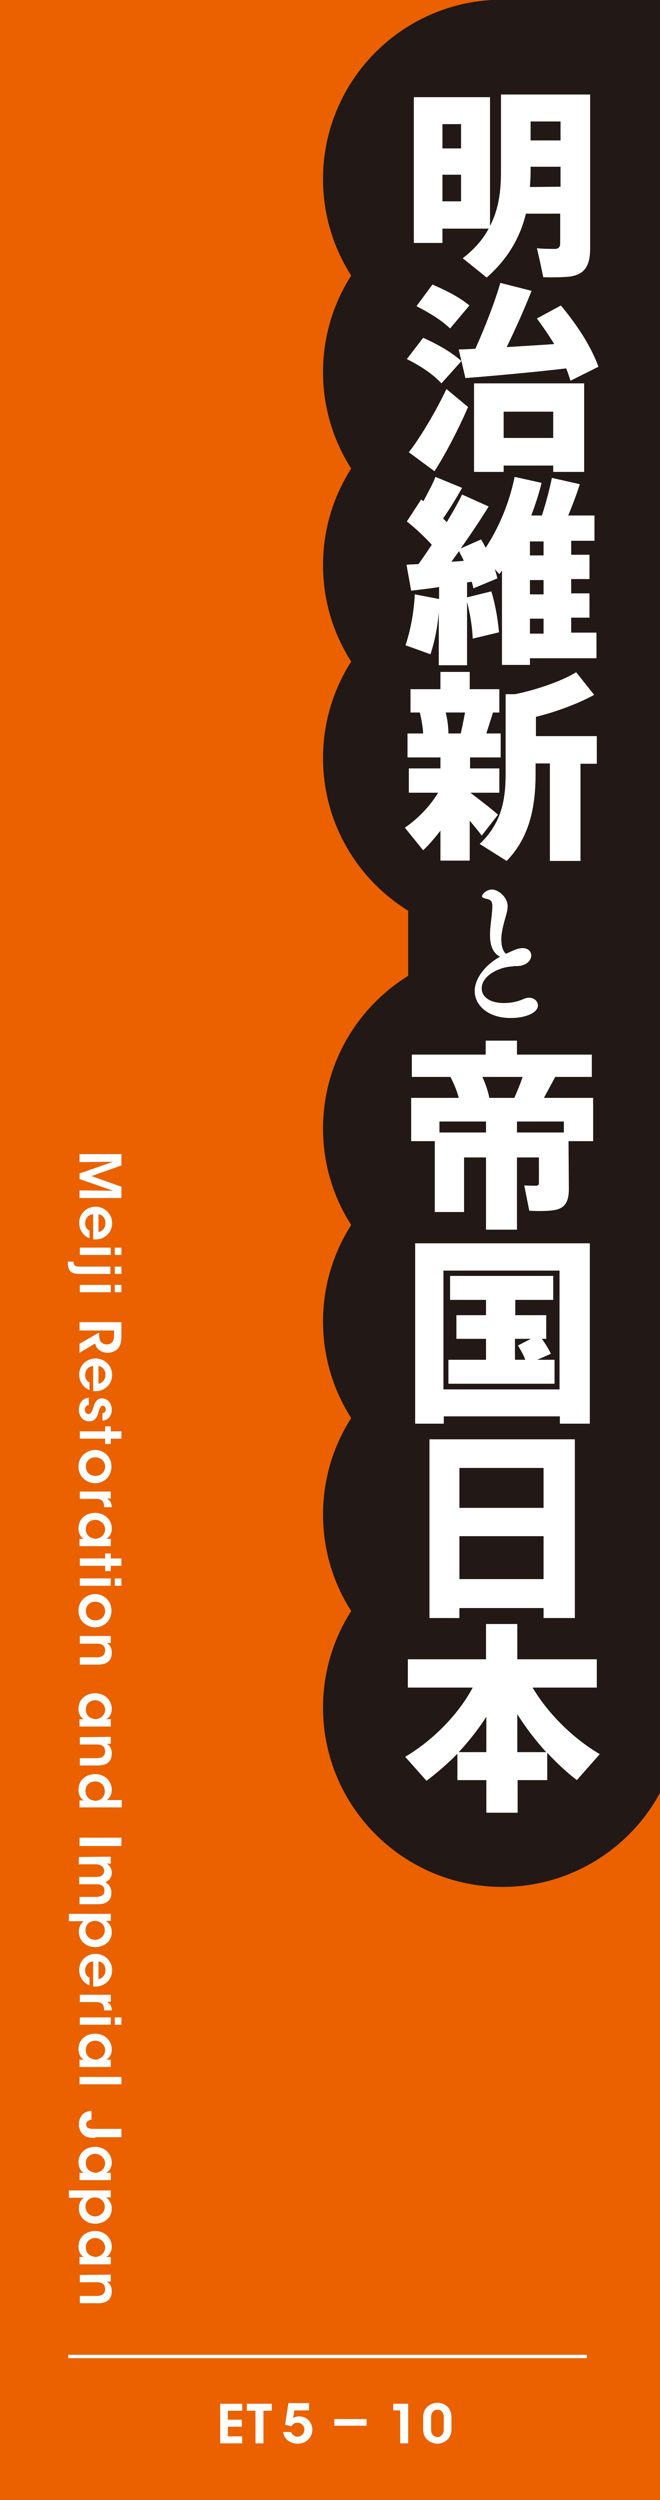 <?xml version="1.0" encoding="utf-8"?>
<!-- Generator: Adobe Illustrator 25.4.1, SVG Export Plug-In . SVG Version: 6.00 Build 0)  -->
<svg version="1.1" id="レイヤー_1" xmlns="http://www.w3.org/2000/svg" xmlns:xlink="http://www.w3.org/1999/xlink" x="0px"
	 y="0px" viewBox="0 0 198.4 751.2" style="enable-background:new 0 0 198.4 751.2;" xml:space="preserve">
<rect x="0" y="0" width="198.4" height="751.2" fill="#333333" stroke="none"/>
<style type="text/css">
	.st0{clip-path:url(#SVGID_00000065796361818702133630000013219125362587107969_);}
	.st1{fill:#EB6100;}
	.st2{fill:#221815;}
	.st3{fill:#FFFFFF;}
	.st4{fill:none;stroke:#FFFFFF;stroke-width:1.006;stroke-miterlimit:10;}
</style>
<g>
	<g>
		<defs>
			<rect id="SVGID_1_" width="198.4" height="751.2"/>
		</defs>
		<clipPath id="SVGID_00000068657969187744513300000004647957900492407727_">
			<use xlink:href="#SVGID_1_"  style="overflow:visible;"/>
		</clipPath>
		<g style="clip-path:url(#SVGID_00000068657969187744513300000004647957900492407727_);">
			<g>
				<rect x="-8.5" y="-8.6" class="st1" width="215.4" height="768.2"/>
				<rect x="151" class="st2" width="55.9" height="511.4"/>
				<g>
					<path class="st3" d="M23.9,346.8h12.6v3.4l-9,3.2l9,3.2v3.4H23.9v-2.3l10.1,0.1l-10.1-3.5v-1.7l10.1-3.5l-10.1,0.1V346.8z"/>
					<path class="st3" d="M27.9,364.9c-1.5,0.1-2.3,1.4-2.3,2.7c0,1.1,0.5,1.8,1.3,2.2v2.3c-1-0.4-1.8-1.1-2.3-1.9s-0.8-1.7-0.8-2.7
						c0-2.9,2.3-4.9,4.9-4.9c2.7,0,5,2.1,5,4.9c0,1.4-0.5,2.6-1.4,3.5c-1.2,1.1-2.6,1.6-4.3,1.4v-7.5H27.9z M29.6,370.2
						c0.9-0.1,2.1-1,2.1-2.7s-1.2-2.6-2.1-2.6V370.2z"/>
					<path class="st3" d="M33.3,374.9v2.2H24v-2.2H33.3z M36.5,374.9v2.2h-2v-2.2H36.5z"/>
					<path class="st3" d="M24.1,382.8c-2,0-3.6-0.3-3.7-3.1v-0.6h1.7v0.3c0.1,1.1,0.9,1.2,1.9,1.2h9.2v2.2H24.1z M36.5,380.6v2.2h-2
						v-2.2H36.5z"/>
					<path class="st3" d="M33.3,386.1v2.2H24v-2.2H33.3z M36.5,386.1v2.2h-2v-2.2H36.5z"/>
					<path class="st3" d="M36.5,397.3v3.8c0,2-0.3,3.1-0.8,3.8c-0.7,1-2,1.6-3.4,1.6c-0.9,0-1.7-0.3-2.3-0.7
						c-0.8-0.5-1.2-1.3-1.4-2.1l-4.7,2.8v-2.7l5.9-3.4v0.5c0,0.8,0.1,1.7,0.5,2.3c0.4,0.5,1.1,0.8,1.8,0.8s1.5-0.4,1.8-0.9
						s0.4-1.1,0.4-1.8v-1.5H23.9v-2.5L36.5,397.3L36.5,397.3z"/>
					<path class="st3" d="M27.9,410.5c-1.5,0.1-2.3,1.4-2.3,2.7c0,1.1,0.5,1.8,1.3,2.2v2.3c-1-0.4-1.8-1.1-2.3-1.9s-0.8-1.7-0.8-2.7
						c0-2.9,2.3-4.9,4.9-4.9c2.7,0,5,2.1,5,4.9c0,1.4-0.5,2.6-1.4,3.5c-1.2,1.1-2.6,1.6-4.3,1.4v-7.5H27.9z M29.6,415.8
						c0.9-0.1,2.1-1,2.1-2.7s-1.2-2.6-2.1-2.6V415.8z"/>
					<path class="st3" d="M30.8,424.6c0.5,0,1-0.3,1-1.1c0-0.7-0.5-1.1-0.9-1.1c-0.6,0-0.9,0.7-1.2,1.6c-0.4,1.5-0.9,3.1-2.9,3.1
						c-1.9,0-3.1-1.6-3.1-3.5c0-1.4,0.7-3.4,3-3.6v2.2c-1,0.1-1.2,1-1.2,1.4c0,0.7,0.5,1.3,1.1,1.3c0.8,0,1-0.7,1.6-2.4
						c0.4-1.3,1.1-2.3,2.4-2.3c1.8,0,3,1.5,3,3.4c0,1.3-0.6,3.1-2.8,3.3L30.8,424.6L30.8,424.6z"/>
					<path class="st3" d="M31.6,430.2v-1.6h1.7v1.5h3.2v2.2h-3.2v1.6h-1.7v-1.6H24v-2.2h7.6V430.2z"/>
					<path class="st3" d="M28.6,435.7c2.4,0,4.9,1.8,4.9,5s-2.5,5-4.9,5s-5-1.8-5-5S26.2,435.7,28.6,435.7L28.6,435.7z M28.6,437.9
						c-1.6,0-2.8,1.2-2.8,2.8s1.2,2.8,2.9,2.8s2.9-1.2,2.9-2.8S30.3,437.9,28.6,437.9L28.6,437.9z"/>
					<path class="st3" d="M33.3,448.2v2.1h-1.2c0.8,0.4,1.5,1.2,1.5,2.6h-2.3v-0.1c0-1.6-0.7-2.4-2.3-2.4h-5v-2.2H33.3z"/>
					<path class="st3" d="M23.9,464.6v-2.2h1.3c-1.1-0.6-1.6-1.8-1.6-3.1c0-3,2.3-4.7,5-4.7c2.9,0,5,2.1,5,4.7
						c0,1.7-0.9,2.7-1.7,3.1h1.4v2.2H23.9z M28.6,456.7c-1.2,0-2.8,0.8-2.8,2.8c0,1.2,0.6,2.1,1.5,2.5c0.4,0.2,0.9,0.3,1.3,0.4
						c0.4,0,0.9-0.1,1.3-0.3c0.9-0.4,1.7-1.3,1.7-2.6C31.5,457.7,30,456.7,28.6,456.7L28.6,456.7z"/>
					<path class="st3" d="M31.6,468.3v-1.5h1.7v1.5h3.2v2.2h-3.2v1.6h-1.7v-1.6H24v-2.2H31.6z"/>
					<path class="st3" d="M33.3,474.3v2.2H24v-2.2H33.3z M36.5,474.3v2.2h-2v-2.2H36.5z"/>
					<path class="st3" d="M28.6,479c2.4,0,4.9,1.8,4.9,5s-2.5,5-4.9,5s-5-1.8-5-5S26.2,479,28.6,479L28.6,479z M28.6,481.3
						c-1.6,0-2.8,1.2-2.8,2.8s1.2,2.8,2.9,2.8s2.9-1.2,2.9-2.8S30.3,481.3,28.6,481.3L28.6,481.3z"/>
					<path class="st3" d="M33.3,491.6v2.1c-0.4,0-0.8,0-1.2,0c0.7,0.4,1.5,1.2,1.5,2.9c0,3-2.3,3.6-4,3.6H24V498h5.1
						c1.4,0,2.5-0.5,2.5-2c0-1.6-1.1-2.1-2.4-2.1H24v-2.3H33.3z"/>
					<path class="st3" d="M23.9,518.8v-2.2h1.3c-1.1-0.6-1.6-1.8-1.6-3.1c0-3,2.3-4.7,5-4.7c2.9,0,5,2.1,5,4.7
						c0,1.7-0.9,2.7-1.7,3.1h1.4v2.2H23.9z M28.6,510.9c-1.2,0-2.8,0.8-2.8,2.8c0,1.2,0.6,2.1,1.5,2.5c0.4,0.2,0.9,0.3,1.3,0.4
						c0.4,0,0.9-0.1,1.3-0.3c0.9-0.4,1.7-1.3,1.7-2.6C31.5,512,30,510.9,28.6,510.9L28.6,510.9z"/>
					<path class="st3" d="M33.3,521.9v2.1c-0.4,0-0.8,0-1.2,0c0.7,0.4,1.5,1.2,1.5,2.9c0,3-2.3,3.6-4,3.6H24v-2.2h5.1
						c1.4,0,2.5-0.5,2.5-2c0-1.6-1.1-2.1-2.4-2.1H24V522L33.3,521.9L33.3,521.9z"/>
					<path class="st3" d="M23.9,543.1V541h1.3c-0.7-0.4-1.6-1.3-1.6-3.2c0-2.9,2.2-4.7,5-4.7c3,0,5,2.2,5,4.7c0,1.8-1,2.8-1.5,3.1
						h1.4h3.1v2.2H23.9z M28.6,535.3c-1.6,0-2.9,1.1-2.9,2.9c0,0.8,0.3,1.5,0.9,2.1c0.5,0.5,1.3,0.8,2.1,0.8s1.5-0.3,2-0.8
						s0.8-1.2,0.8-2C31.5,536.3,30.1,535.3,28.6,535.3L28.6,535.3z"/>
					<path class="st3" d="M36.5,552.2v2.5H23.9v-2.5H36.5z"/>
					<path class="st3" d="M33.3,557.9v2.1h-1.2c0.4,0.2,1.5,1.1,1.5,2.7c0,0.8-0.2,1.6-1,2.3c-0.2,0.2-0.6,0.4-0.9,0.6
						c0.3,0.2,0.6,0.4,0.9,0.7c0.5,0.6,0.9,1.4,0.9,2.4c0,0.8-0.2,1.8-0.9,2.5c-0.9,0.8-1.7,1-3.6,1h-5.1V570h5
						c0.6,0,1.2-0.1,1.7-0.4c0.5-0.2,0.8-0.7,0.8-1.5s-0.3-1.3-0.9-1.6c-0.5-0.3-1-0.3-1.6-0.3h-5.1V564h5.1c0.5,0,1.1-0.1,1.5-0.3
						c0.5-0.3,0.9-0.7,0.9-1.5s-0.4-1.3-0.9-1.6s-1.1-0.4-1.6-0.4h-5.1V558L33.3,557.9L33.3,557.9z"/>
					<path class="st3" d="M33.3,575.1v2.1h-1.4c0.9,0.7,1.7,1.8,1.7,3.3c0,3.3-2.8,4.6-5,4.6c-2.7,0-4.9-1.9-4.9-4.6
						c0-1.8,0.9-2.8,1.5-3.2H24h-3.3v-2.2L33.3,575.1L33.3,575.1z M28.6,582.9c1.3,0,2.9-1,2.9-2.9c0-0.8-0.3-1.5-0.9-2
						c-0.5-0.5-1.2-0.8-2.1-0.8c-0.8,0-1.5,0.3-2,0.8s-0.8,1.2-0.8,2C25.7,581.8,27.1,582.9,28.6,582.9L28.6,582.9z"/>
					<path class="st3" d="M27.9,589.4c-1.5,0.1-2.3,1.4-2.3,2.7c0,1.1,0.5,1.8,1.3,2.2v2.3c-1-0.4-1.8-1.1-2.3-1.9
						c-0.5-0.8-0.8-1.7-0.8-2.7c0-2.9,2.3-4.9,4.9-4.9c2.7,0,5,2.1,5,4.9c0,1.4-0.5,2.6-1.4,3.5c-1.2,1.1-2.6,1.6-4.3,1.4v-7.5H27.9
						z M29.6,594.7c0.9-0.1,2.1-1,2.1-2.7s-1.2-2.6-2.1-2.6V594.7z"/>
					<path class="st3" d="M33.3,599.4v2.1h-1.2c0.8,0.4,1.5,1.2,1.5,2.6h-2.3V604c0-1.6-0.7-2.4-2.3-2.4h-5v-2.2L33.3,599.4
						L33.3,599.4z"/>
					<path class="st3" d="M33.3,606.2v2.2H24v-2.2H33.3z M36.5,606.2v2.2h-2v-2.2H36.5z"/>
					<path class="st3" d="M23.9,621.1v-2.2h1.3c-1.1-0.6-1.6-1.8-1.6-3.1c0-3,2.3-4.7,5-4.7c2.9,0,5,2.1,5,4.7
						c0,1.7-0.9,2.7-1.7,3.1h1.4v2.2H23.9z M28.6,613.2c-1.2,0-2.8,0.8-2.8,2.8c0,1.2,0.6,2.1,1.5,2.5c0.4,0.2,0.9,0.3,1.3,0.4
						c0.4,0,0.9-0.1,1.3-0.3c0.9-0.4,1.7-1.3,1.7-2.6C31.5,614.2,30,613.2,28.6,613.2L28.6,613.2z"/>
					<path class="st3" d="M36.5,624.1v2.2H23.9v-2.2H36.5z"/>
					<path class="st3" d="M28.6,642.4c-1.3,0-2.1-0.1-2.8-0.4c-0.5-0.3-1.1-0.7-1.4-1.3c-0.5-0.7-0.7-1.6-0.7-2.4
						c0-0.5,0.2-3.4,3-3.9c0.3-0.1,0.5-0.1,0.8-0.1v2.7c-0.1,0-0.2,0-0.3,0c-0.8,0.2-1.3,0.7-1.3,1.3c0,0.7,0.4,1.1,0.8,1.2
						c0.4,0.2,0.8,0.2,1.2,0.2h8.6v2.5h-7.9V642.4z"/>
					<path class="st3" d="M23.9,655.1v-2.2h1.3c-1.1-0.6-1.6-1.8-1.6-3.1c0-3,2.3-4.7,5-4.7c2.9,0,5,2.1,5,4.7
						c0,1.7-0.9,2.7-1.7,3.1h1.4v2.2H23.9z M28.6,647.2c-1.2,0-2.8,0.8-2.8,2.8c0,1.2,0.6,2.1,1.5,2.5c0.4,0.2,0.9,0.3,1.3,0.4
						c0.4,0,0.9-0.1,1.3-0.3c0.9-0.4,1.7-1.3,1.7-2.6C31.5,648.3,30,647.2,28.6,647.2L28.6,647.2z"/>
					<path class="st3" d="M33.3,658.2v2.1h-1.4c0.9,0.7,1.7,1.8,1.7,3.3c0,3.3-2.8,4.6-5,4.6c-2.7,0-4.9-1.9-4.9-4.6
						c0-1.8,0.9-2.8,1.5-3.2H24h-3.3v-2.2L33.3,658.2L33.3,658.2z M28.6,666c1.3,0,2.9-1,2.9-2.9c0-0.8-0.3-1.5-0.9-2
						c-0.5-0.5-1.2-0.8-2.1-0.8c-0.8,0-1.5,0.3-2,0.8s-0.8,1.2-0.8,2C25.7,664.8,27.1,666,28.6,666L28.6,666z"/>
					<path class="st3" d="M23.9,680.4v-2.2h1.3c-1.1-0.6-1.6-1.8-1.6-3.1c0-3,2.3-4.7,5-4.7c2.9,0,5,2.1,5,4.7
						c0,1.7-0.9,2.7-1.7,3.1h1.4v2.2H23.9z M28.6,672.5c-1.2,0-2.8,0.8-2.8,2.8c0,1.2,0.6,2.1,1.5,2.5c0.4,0.2,0.9,0.3,1.3,0.4
						c0.4,0,0.9-0.1,1.3-0.3c0.9-0.4,1.7-1.3,1.7-2.6C31.5,673.5,30,672.5,28.6,672.5L28.6,672.5z"/>
					<path class="st3" d="M33.3,683.5v2.1c-0.4,0-0.8,0-1.2,0c0.7,0.4,1.5,1.2,1.5,2.9c0,3-2.3,3.6-4,3.6H24v-2.2h5.1
						c1.4,0,2.5-0.5,2.5-2c0-1.6-1.1-2.1-2.4-2.1H24v-2.2L33.3,683.5L33.3,683.5z"/>
				</g>
				<g>
					<path class="st3" d="M66.2,722.3h6.6v2.1h-4.3v2.7h4.2v2.1h-4.2v2.9h4.3v2.1h-6.6V722.3z"/>
				</g>
				<g>
					<path class="st3" d="M76.8,724.4h-2.6v-2.1h7.5v2.1h-2.5v9.8h-2.4V724.4z"/>
				</g>
				<g>
					<path class="st3" d="M92.9,722.3v2h-4.4l-0.4,2.3c0.4-0.2,0.8-0.5,1.8-0.5c2.7,0,4,2.2,4,4c0,1.9-1.5,4.2-4.4,4.2
						c-2.3,0-4.1-1.4-4.4-3.5h2.4c0.3,0.8,1.1,1.4,1.9,1.4c1.1,0,2.1-0.9,2.1-2.1c0-1.1-0.8-2.1-2.1-2.1c-0.6,0-1.3,0.2-1.8,1.1
						l-1.9-0.5l1-6.5h6.2V722.3z"/>
				</g>
				<g>
					<path class="st3" d="M100.5,726.9h9.7v2h-9.7V726.9z"/>
				</g>
				<g>
					<path class="st3" d="M120.3,724.3h-2.1v-2h4.5v11.9h-2.4V724.3z"/>
					<path class="st3" d="M127.2,726.4c0-3.4,2.8-4.4,4.3-4.4c1.7,0,4.2,1.1,4.2,4.3v3.7c0,3.2-2.6,4.3-4.2,4.3
						c-1.7,0-4.3-1.1-4.3-4.3V726.4z M129.6,730.1c0,1.1,0.6,2.2,1.9,2.2c1.3,0,1.9-1.2,1.9-2.2v-3.8c0-0.7-0.3-2.2-1.9-2.2
						c-1.3,0-1.9,1.1-1.9,2.2V730.1z"/>
				</g>
				<line class="st4" x1="20.5" y1="708.1" x2="176.4" y2="708.1"/>
				<rect x="122.7" y="258.7" class="st2" width="56.7" height="56.7"/>
			</g>
			<g>
				<path class="st2" d="M204.9,53.8c0,29.7-24.1,53.9-53.9,53.9c-29.7,0-53.9-24.1-53.9-53.9c0-29.7,24.1-53.9,53.9-53.9
					C180.8,0,204.9,24.1,204.9,53.8"/>
				<path class="st2" d="M204.9,111.8c0,29.7-24.1,53.9-53.9,53.9c-29.7,0-53.9-24.1-53.9-53.9c0-29.7,24.1-53.9,53.9-53.9
					C180.8,58,204.9,82.1,204.9,111.8"/>
				<path class="st2" d="M204.9,169.8c0,29.7-24.1,53.9-53.9,53.9c-29.7,0-53.9-24.1-53.9-53.9c0-29.7,24.1-53.9,53.9-53.9
					C180.8,116,204.9,140.1,204.9,169.8"/>
				<path class="st2" d="M204.9,227.8c0,29.7-24.1,53.9-53.9,53.9c-29.7,0-53.9-24.1-53.9-53.9c0-29.7,24.1-53.9,53.9-53.9
					C180.8,174,204.9,198.1,204.9,227.8"/>
				<path class="st2" d="M204.9,339.1c0,29.7-24.1,53.9-53.9,53.9c-29.7,0-53.9-24.1-53.9-53.9c0-29.7,24.1-53.9,53.9-53.9
					C180.8,285.3,204.9,309.4,204.9,339.1"/>
				<path class="st2" d="M204.9,397.1c0,29.7-24.1,53.9-53.9,53.9c-29.7,0-53.9-24.1-53.9-53.9c0-29.7,24.1-53.9,53.9-53.9
					C180.8,343.3,204.9,367.4,204.9,397.1"/>
				<path class="st2" d="M204.9,455.1c0,29.7-24.1,53.9-53.9,53.9c-29.7,0-53.9-24.1-53.9-53.9c0-29.7,24.1-53.9,53.9-53.9
					C180.8,401.3,204.9,425.4,204.9,455.1"/>
				<path class="st2" d="M204.9,513.1c0,29.7-24.1,53.9-53.9,53.9c-29.7,0-53.9-24.1-53.9-53.9c0-29.7,24.1-53.9,53.9-53.9
					C180.8,459.3,204.9,483.4,204.9,513.1"/>
			</g>
			<g>
				<g>
					<path class="st3" d="M158.1,64.2c-1.7,6.9-5.2,13.4-11.8,19.2l-7.2-5.8c3.6-2.8,6.1-5.7,7.8-8.9H133V73h-8.6V29.2h4.4h4.2h14.3
						v38.7c2.6-5,3.3-10.4,3.3-16.3V28.4h4.2h4.6h9h4.2h4.8v46.2c0,5.1-1.5,7.8-6,8.5c-1.7,0.2-5.5,0.3-8.1,0.2
						c-0.6-3-1.2-5.8-1.9-8.7c2,0.2,4.6,0.2,5.6,0.2c1-0.1,1.4-0.7,1.4-1.7v-8.9H158.1z M138.6,44.6v-7.3H133v7.3H138.6z M133,52.5
						v8h5.6v-8H133z M168.5,56.1v-6h-9v1.5c0,1.5-0.1,3.1-0.2,4.6L168.5,56.1L168.5,56.1z M168.5,42.2v-5.7h-9v5.7H168.5z"/>
				</g>
				<g>
					<path class="st3" d="M127.2,101.5c4.9,2.2,8.7,4.5,11.5,7l-6,6.7c-2.5-2.7-6-5.1-10.4-7.3L127.2,101.5z M134.2,116.9l6.5,5.4
						c-2.7,6.3-7,14.6-10.1,19.3l-7.7-5.7C126.3,131.6,131.3,123.1,134.2,116.9z M130,85.5c4.6,2,8.4,4,11.1,6.3l-5.8,6.9
						c-2.5-2.4-6-4.6-10.1-6.7L130,85.5z M142.9,104.8c3.1-6.9,6-14.5,7.5-19.8l9.4,2.4c-2,5-4.6,11-7.5,16.9
						c4.8-0.3,9.8-0.6,14.3-0.9c-1.5-2.5-3.3-5.1-5.2-7.7l7.2-3.9c5.5,6.6,9.2,12.7,11.3,18.4l-8.4,4.2c-0.4-1.2-0.8-2.5-1.3-3.7
						c-9.3,1.1-22.4,2.3-30.3,2.9l-2-8.6C139.4,105,141.1,104.9,142.9,104.8z M151.4,139.9v1.9h-8.9v-26.6h33.1v26.6h-9.3v-1.9
						H151.4z M166.3,131.6v-7.9h-14.9v7.9H166.3z"/>
				</g>
				<g>
					<path class="st3" d="M129.4,196.6l-7.5-2.7c1.5-4.5,2.5-9.8,2.8-15.3l7.3,1.4v-3.6c-3.1,0.5-6.1,0.8-8.4,1.1l-1.4-7.8
						c1-0.1,2.2-0.1,3.6-0.2c1.4-1.9,2.7-3.9,4-5.8c-2.1-2.3-4.8-4.9-7.5-7l4.3-6.6l0.7,0.5c1.4-2.7,2.8-5.2,3.6-7.3l8,3.3
						c-1.5,2.7-3.5,6-5.7,9.2c0.4,0.4,0.7,0.7,1.1,1.1c1.8-3,3.4-5.8,4.6-8.3l8,3.6c-2.3,3.7-5.2,8.1-8.4,12.6l6.1-2.7
						c0.5,0.8,1,1.7,1.4,2.5c4.2-6.4,7.2-13.9,8.7-21.3l8.1,1.8c-0.8,3.3-1.9,6.6-3.1,9.8h3.2c1.3-4,2.4-8.3,3-11.3l8.4,1.9
						c-0.9,2.8-2.1,6.1-3.5,9.4h7.9v7.6h-7v4.2h5.5v7.3h-5.5v4.3h5.5v7.3h-5.5v4.5h7.6v7.7h-20v2h-8.4v-28.4
						c-0.2,0.4-0.5,0.7-0.8,1.1l-1.4-1.5c0.4,1,0.6,1.9,0.8,2.8l-7.2,3c-0.1-0.7-0.3-1.3-0.5-2l-1.4,0.2v4.5l7.3-1.8
						c1.3,4.3,2,8.8,2.3,12.3l-7.9,1.9c-0.1-3.2-0.7-7.2-1.7-11v19h-8.5V184C131.5,188.7,130.6,193,129.4,196.6z M139.4,168.5
						c-0.4-1-1-1.9-1.4-2.9c-0.8,1.1-1.6,2.2-2.3,3.2C136.9,168.7,138.2,168.7,139.4,168.5z M159.3,166.9h4.1v-4.2h-4.1V166.9z
						 M159.3,178.6h4.1v-4.3h-4.1V178.6z M163.4,190.4v-4.5h-4.1v4.5H163.4z"/>
				</g>
				<g>
					<path class="st3" d="M149.7,244.8l-4.9,6.3c-0.9-1.3-2.2-2.8-3.6-4.5v12h-8.8v-9c-1.7,2.2-3.4,4.2-5.2,5.9l-5.5-6.8
						c3.6-2.4,7.5-6.3,10-10.5h-8.8v-7.3h9.5v-3.3h-9.9v-7.2h4.7c-0.1-2-0.5-4.2-1-6.3h-2.8v-7h9v-5.2h8.8v5.2h8.9v7h-1.9
						c-0.6,1.9-1.3,4.1-2,6.3h4.3v7.2h-9.2v3.3h8.8v7.3h-8.7C144.4,240.5,147.8,243.1,149.7,244.8z M138.5,220.4
						c0.5-2.1,0.9-4.3,1.3-6.3H134c0.5,2.2,0.8,4.3,0.8,6.3H138.5z M174.4,258.7h-9.1v-29.3H161v3c0,9.9-1.7,19.1-8.7,26.3l-8.1-5.1
						c6.4-6.1,7.8-12.8,7.8-21.2v-23.8h2.8c6.5-1.3,14.2-4,18.4-6.6l5.4,6.8c-4.5,2.5-11.3,5.1-17.5,6.6v5.8h18.3v8.3h-4.9v29.2
						H174.4z"/>
				</g>
				<g>
					<path class="st3" d="M154.3,290.4c-3.8,0-9.5,2.6-9.5,6.6c0,2.3,2.1,4.4,6.7,4.4c1.8,0,3.8-0.3,5.6-1.1
						c0.7-0.3,1.3-0.5,1.9-0.5c1.6,0,2.7,1.1,2.7,2.3c0,2.3-3.8,3.8-8.2,3.8c-6.9,0-10.8-3.9-10.8-8.1c0-4,3.5-8.1,7.6-10.3
						c-2.4-1.3-3-3.8-3-6.6c0-1.9,0.3-3.9,0.5-5.7c0.1-1,0.2-2,0.2-2.8c0-1.4-0.3-2-1.7-2.3c-1-0.2-1.4-0.4-1.4-0.8c0-0.5,1.2-2,3-2
						c1.9,0,4.7,2.3,4.7,5c0,0.8-0.2,1.8-0.5,2.8c-0.6,2.2-1.4,4.8-1.4,7.1c0,1.1,0.1,3.3,1.4,4.4c1.4-0.6,3.3-1.7,5-1.7
						c1.5,0,2.6,0.9,2.6,2.2c0,1.5-1.5,3.2-4.4,3.2h-1V290.4z"/>
				</g>
				<g>
					<path class="st3" d="M171,357.3c0,3.7-1.1,5.7-4.2,6.3c-1.6,0.3-5.1,0.4-7.7,0.2l-1.5-7.6c1.3,0.1,3.1,0.1,3.7,0.1
						c0.5-0.1,0.7-0.3,0.7-0.8v-7.7h-6.6v21.7h-9.3v-21.7h-6.6v16.4h-8.8v-21.3h-7.1v-13h14.3c-0.5-2-1.4-4.2-2.5-6.3h-11.6v-6.7
						H146v-4.2h9.4v4.2h22.5v6.7h-11c-1,1.9-2.2,4.1-3.4,6.3h14.8v13h-7.4L171,357.3L171,357.3z M146.1,340.3V337h-14v3.3H146.1z
						 M154.6,329.9c0.9-2,1.8-4.2,2.5-6.3H145c1,2.2,1.7,4.3,2.1,6.3H154.6z M166.5,340.3h3V337h-14.1v3.3h6.6H166.5z"/>
				</g>
				<g>
					<path class="st3" d="M133.4,425.6v2.2h-8.6v-54.2h52.5v54.2h-9v-2.2H133.4z M168.2,417.5v-35.7h-34.9v35.7H168.2z M146.1,408.6
						v-6.3h-8.9v-7.1h8.9v-4.6h-10.8v-7.2h31v7.2h-11.4v4.6h9.3v7.1h-1.3c1.1,1.6,2,3,2.7,4.5l-4.1,1.8h5.2v7.2h-31.9v-7.2H146.1z
						 M157.9,408.6c-0.5-1.4-1.3-2.8-2.2-4.3l3.9-2h-4.8v6.3H157.9z"/>
				</g>
				<g>
					<path class="st3" d="M138.1,483.2v3h-9v-53.7h43.7v53.7h-9.4v-3H138.1z M163.4,441.1h-25.3v12h25.3V441.1z M163.4,474.5v-12.9
						h-25.3v12.9H163.4z"/>
				</g>
				<g>
					<path class="st3" d="M128.2,535.1l-6.4-7.2c7.8-4.6,15.7-12.2,20.3-20.8h-19.5v-8.5h23.5V488h9.4v10.6h23.9v8.5h-19.3
						c4.8,8.1,12.5,15.5,20.2,20l-6.9,7.8c-3-2.3-6-5.1-8.9-8.2v8.2h-8.9v9.8h-9.4v-9.8h-8.7V527
						C134.4,530.1,131.3,532.8,128.2,535.1z M137.9,526.5h8.3v-10.6C143.7,519.7,140.9,523.3,137.9,526.5z M164.2,526.5
						c-3.2-3.5-6.1-7.3-8.7-11.4v11.4H164.2z"/>
				</g>
			</g>
		</g>
	</g>
</g>
</svg>
